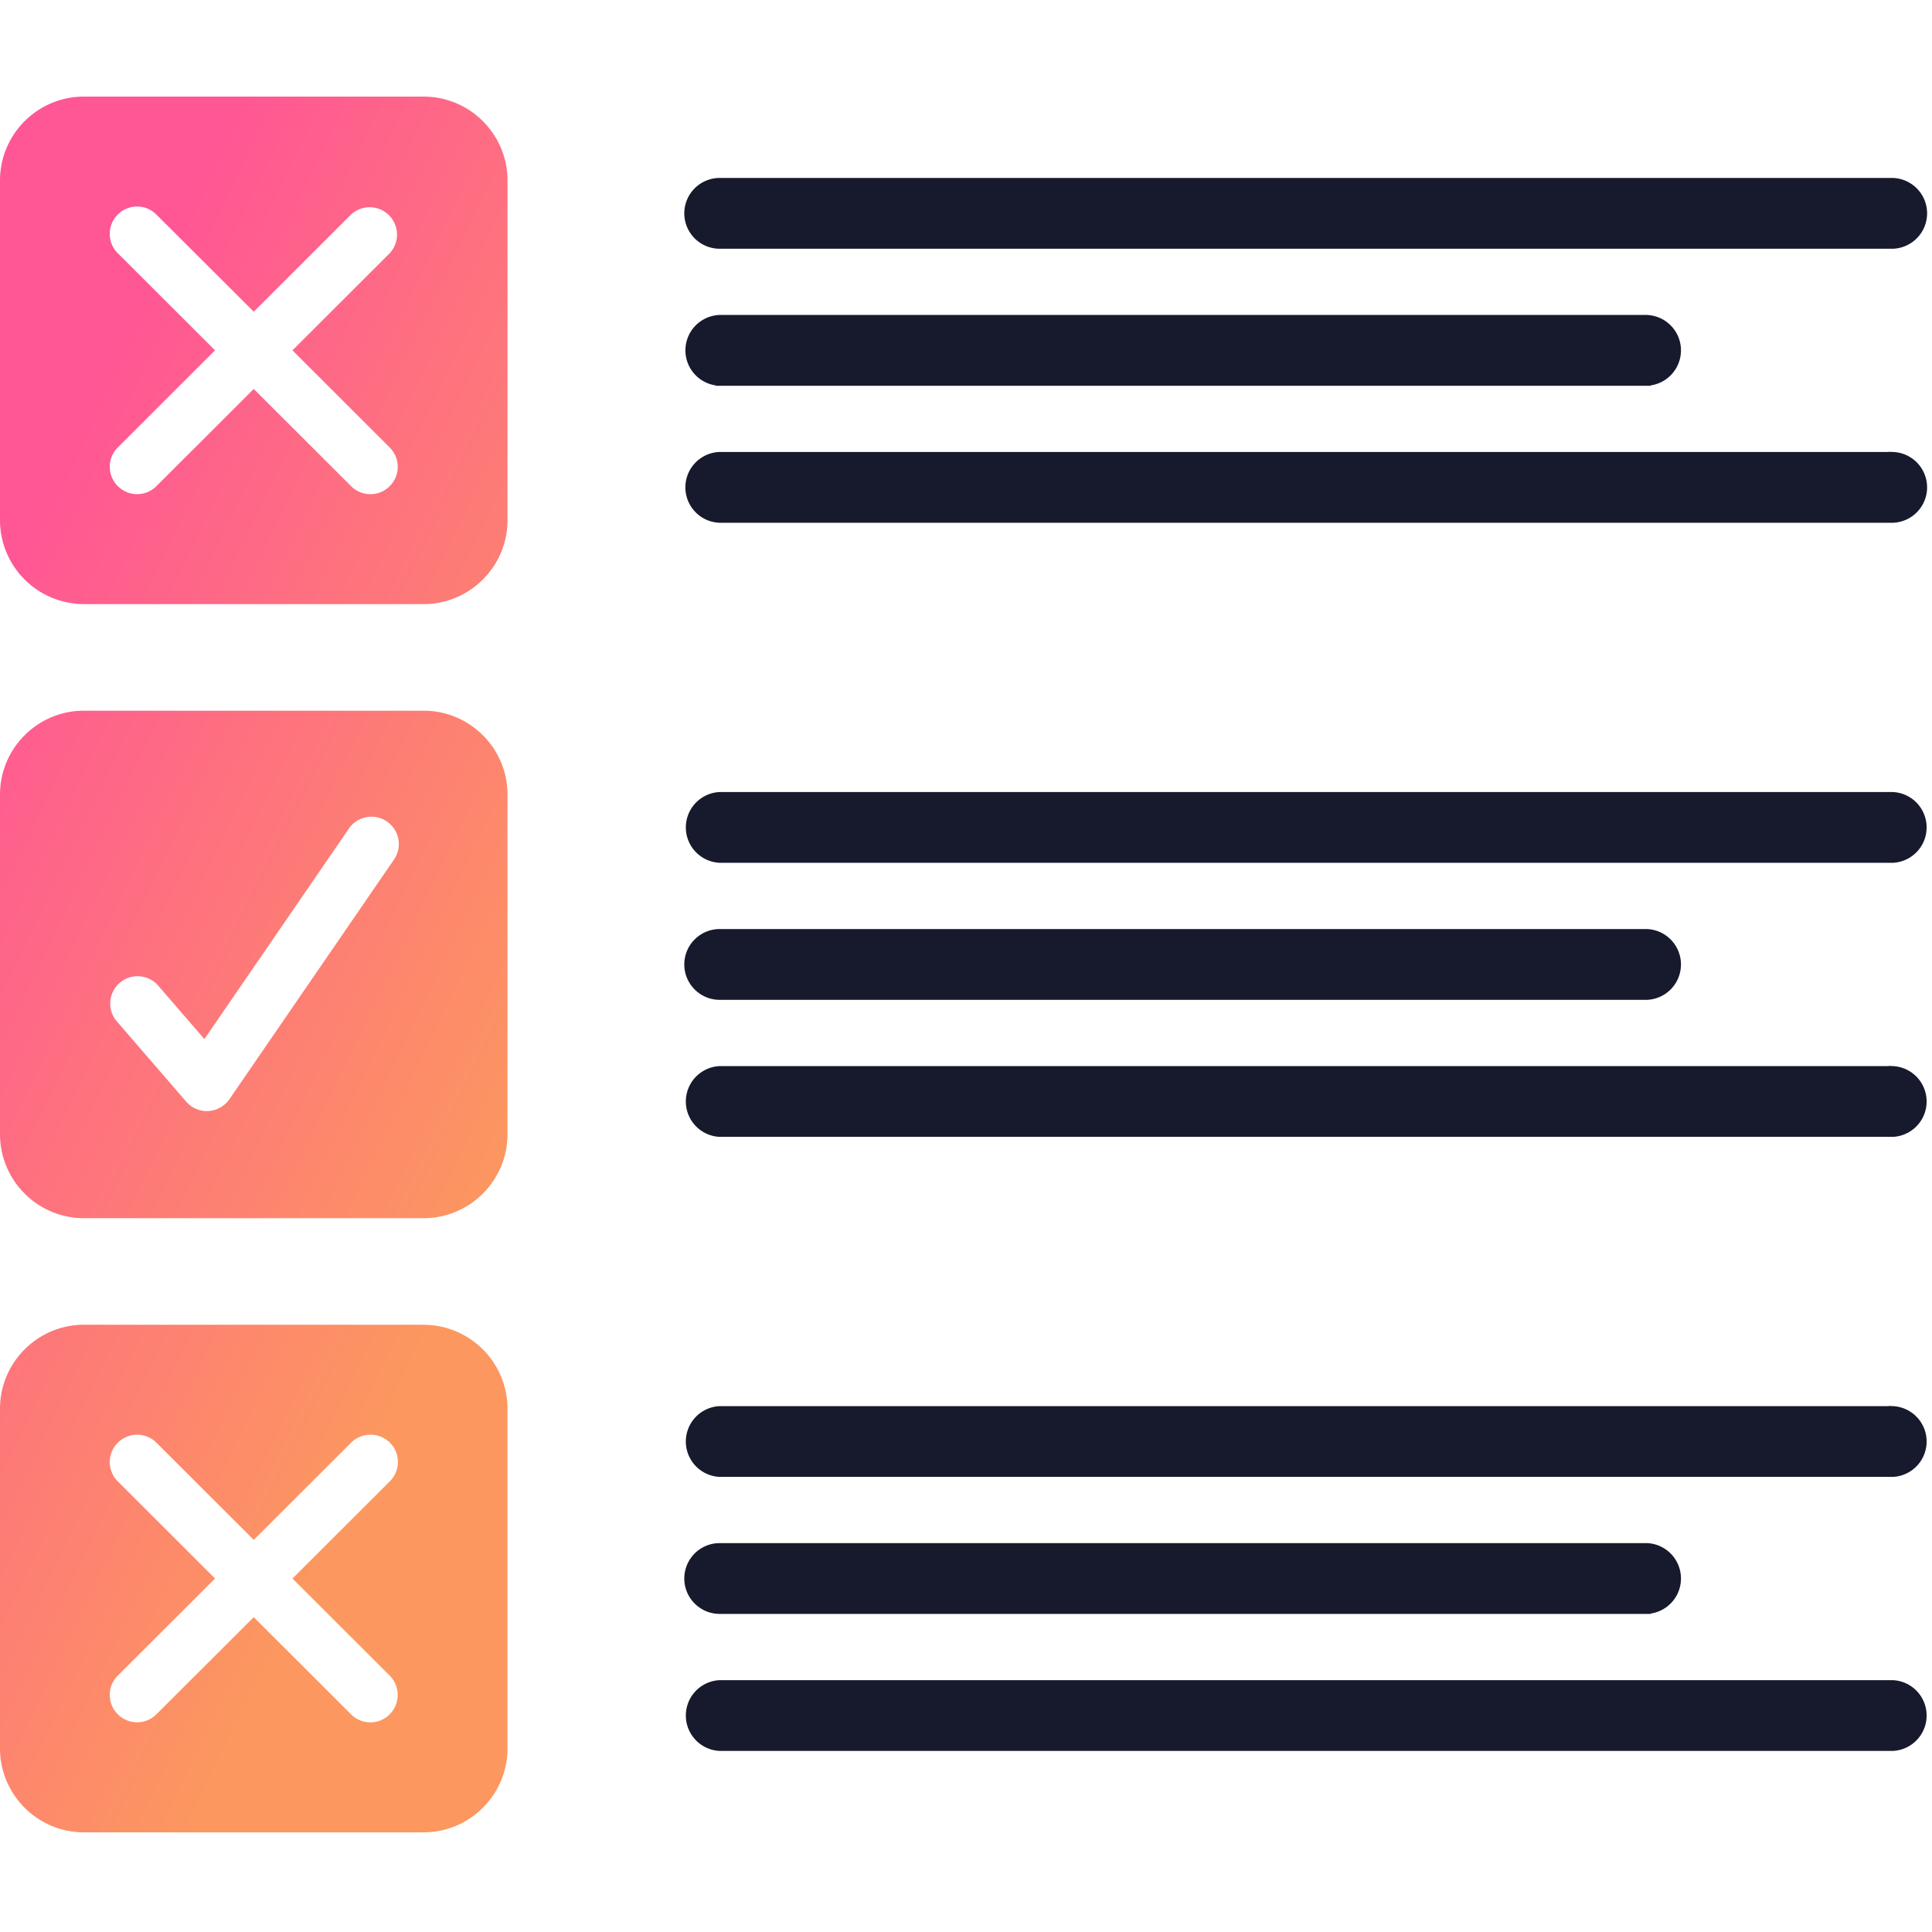 <svg width="48" height="48" viewBox="0 0 48 48" fill="none" xmlns="http://www.w3.org/2000/svg"><path d="M17.101 5.3h0c0 .43.35.78.78.78h29.145a.78.78 0 000-1.559H17.88a.78.78 0 00-.779.78zm0 18.661h0c0 .43.35.78.78.78h23.03a.78.78 0 000-1.559h-23.03a.78.78 0 00-.78.78zm0 15.257h0c0 .429.35.779.78.779h23.03a.78.78 0 000-1.559h-23.03a.78.78 0 00-.78.78zm.78-29.734h23.03a.78.78 0 000-1.559h-23.03a.78.78 0 000 1.559zm29.145 1.845H17.88a.78.78 0 000 1.559h29.146a.78.78 0 000-1.559zm0 8.449H17.88a.78.78 0 000 1.558h29.146a.78.78 0 000-1.558zm0 6.809H17.88a.78.78 0 000 1.558h29.146a.78.78 0 000-1.558zm0 8.448H17.88a.78.78 0 000 1.558h29.146a.78.78 0 000-1.558zm0 6.808H17.88a.78.78 0 000 1.558h29.146a.78.78 0 000-1.558z" fill="#171A2C" stroke="#171A2C" stroke-width=".2"/><path fill-rule="evenodd" clip-rule="evenodd" d="M2.085 2.4h8.439c1.15 0 2.085.935 2.085 2.085v8.438c0 1.15-.936 2.086-2.085 2.086h-8.44A2.088 2.088 0 010 12.923V4.485C0 3.335.935 2.4 2.085 2.4zm0 15.257h8.439c1.15 0 2.085.935 2.085 2.085v8.438c0 1.15-.936 2.086-2.085 2.086h-8.44A2.088 2.088 0 010 28.18v-8.438c0-1.15.935-2.085 2.085-2.085zm8.439 15.256h-8.44C.936 32.913 0 33.85 0 35v8.438c0 1.15.935 2.086 2.085 2.086h8.439c1.15 0 2.085-.936 2.085-2.086V35c0-1.15-.936-2.086-2.085-2.086zM2.728 11.597c0 .181.07.352.198.48s.3.2.481.2.351-.071.48-.2l2.417-2.413 2.418 2.414a.675.675 0 00.96 0 .676.676 0 000-.96L7.266 8.704l2.416-2.412a.68.68 0 00-.96-.962L6.305 7.745 3.886 5.331a.676.676 0 00-.96 0 .673.673 0 00-.199.481c0 .182.071.352.2.48l2.416 2.412-2.416 2.413a.672.672 0 00-.2.48zm0 30.513c0 .182.07.352.198.48a.677.677 0 00.96.001l2.418-2.413 2.418 2.414a.676.676 0 00.96-.001.68.68 0 000-.96l-2.416-2.413 2.416-2.412a.676.676 0 00-.48-1.16.674.674 0 00-.48.198l-2.417 2.414-2.418-2.414a.675.675 0 00-.96.001.676.676 0 000 .96l2.416 2.413-2.416 2.412a.674.674 0 00-.2.48zM5.14 27.605a.678.678 0 01-.514-.235l-1.743-2.017a.68.68 0 011.028-.888l1.167 1.351 3.573-5.204a.68.68 0 111.12.769L5.7 27.31a.684.684 0 01-.56.294z" fill="url(#paint0_linear)"/><defs><linearGradient id="paint0_linear" x1="1.963" y1="10.344" x2="18.176" y2="18.154" gradientUnits="userSpaceOnUse"><stop stop-color="#FF5695"/><stop offset="1" stop-color="#FC985F"/></linearGradient></defs></svg>